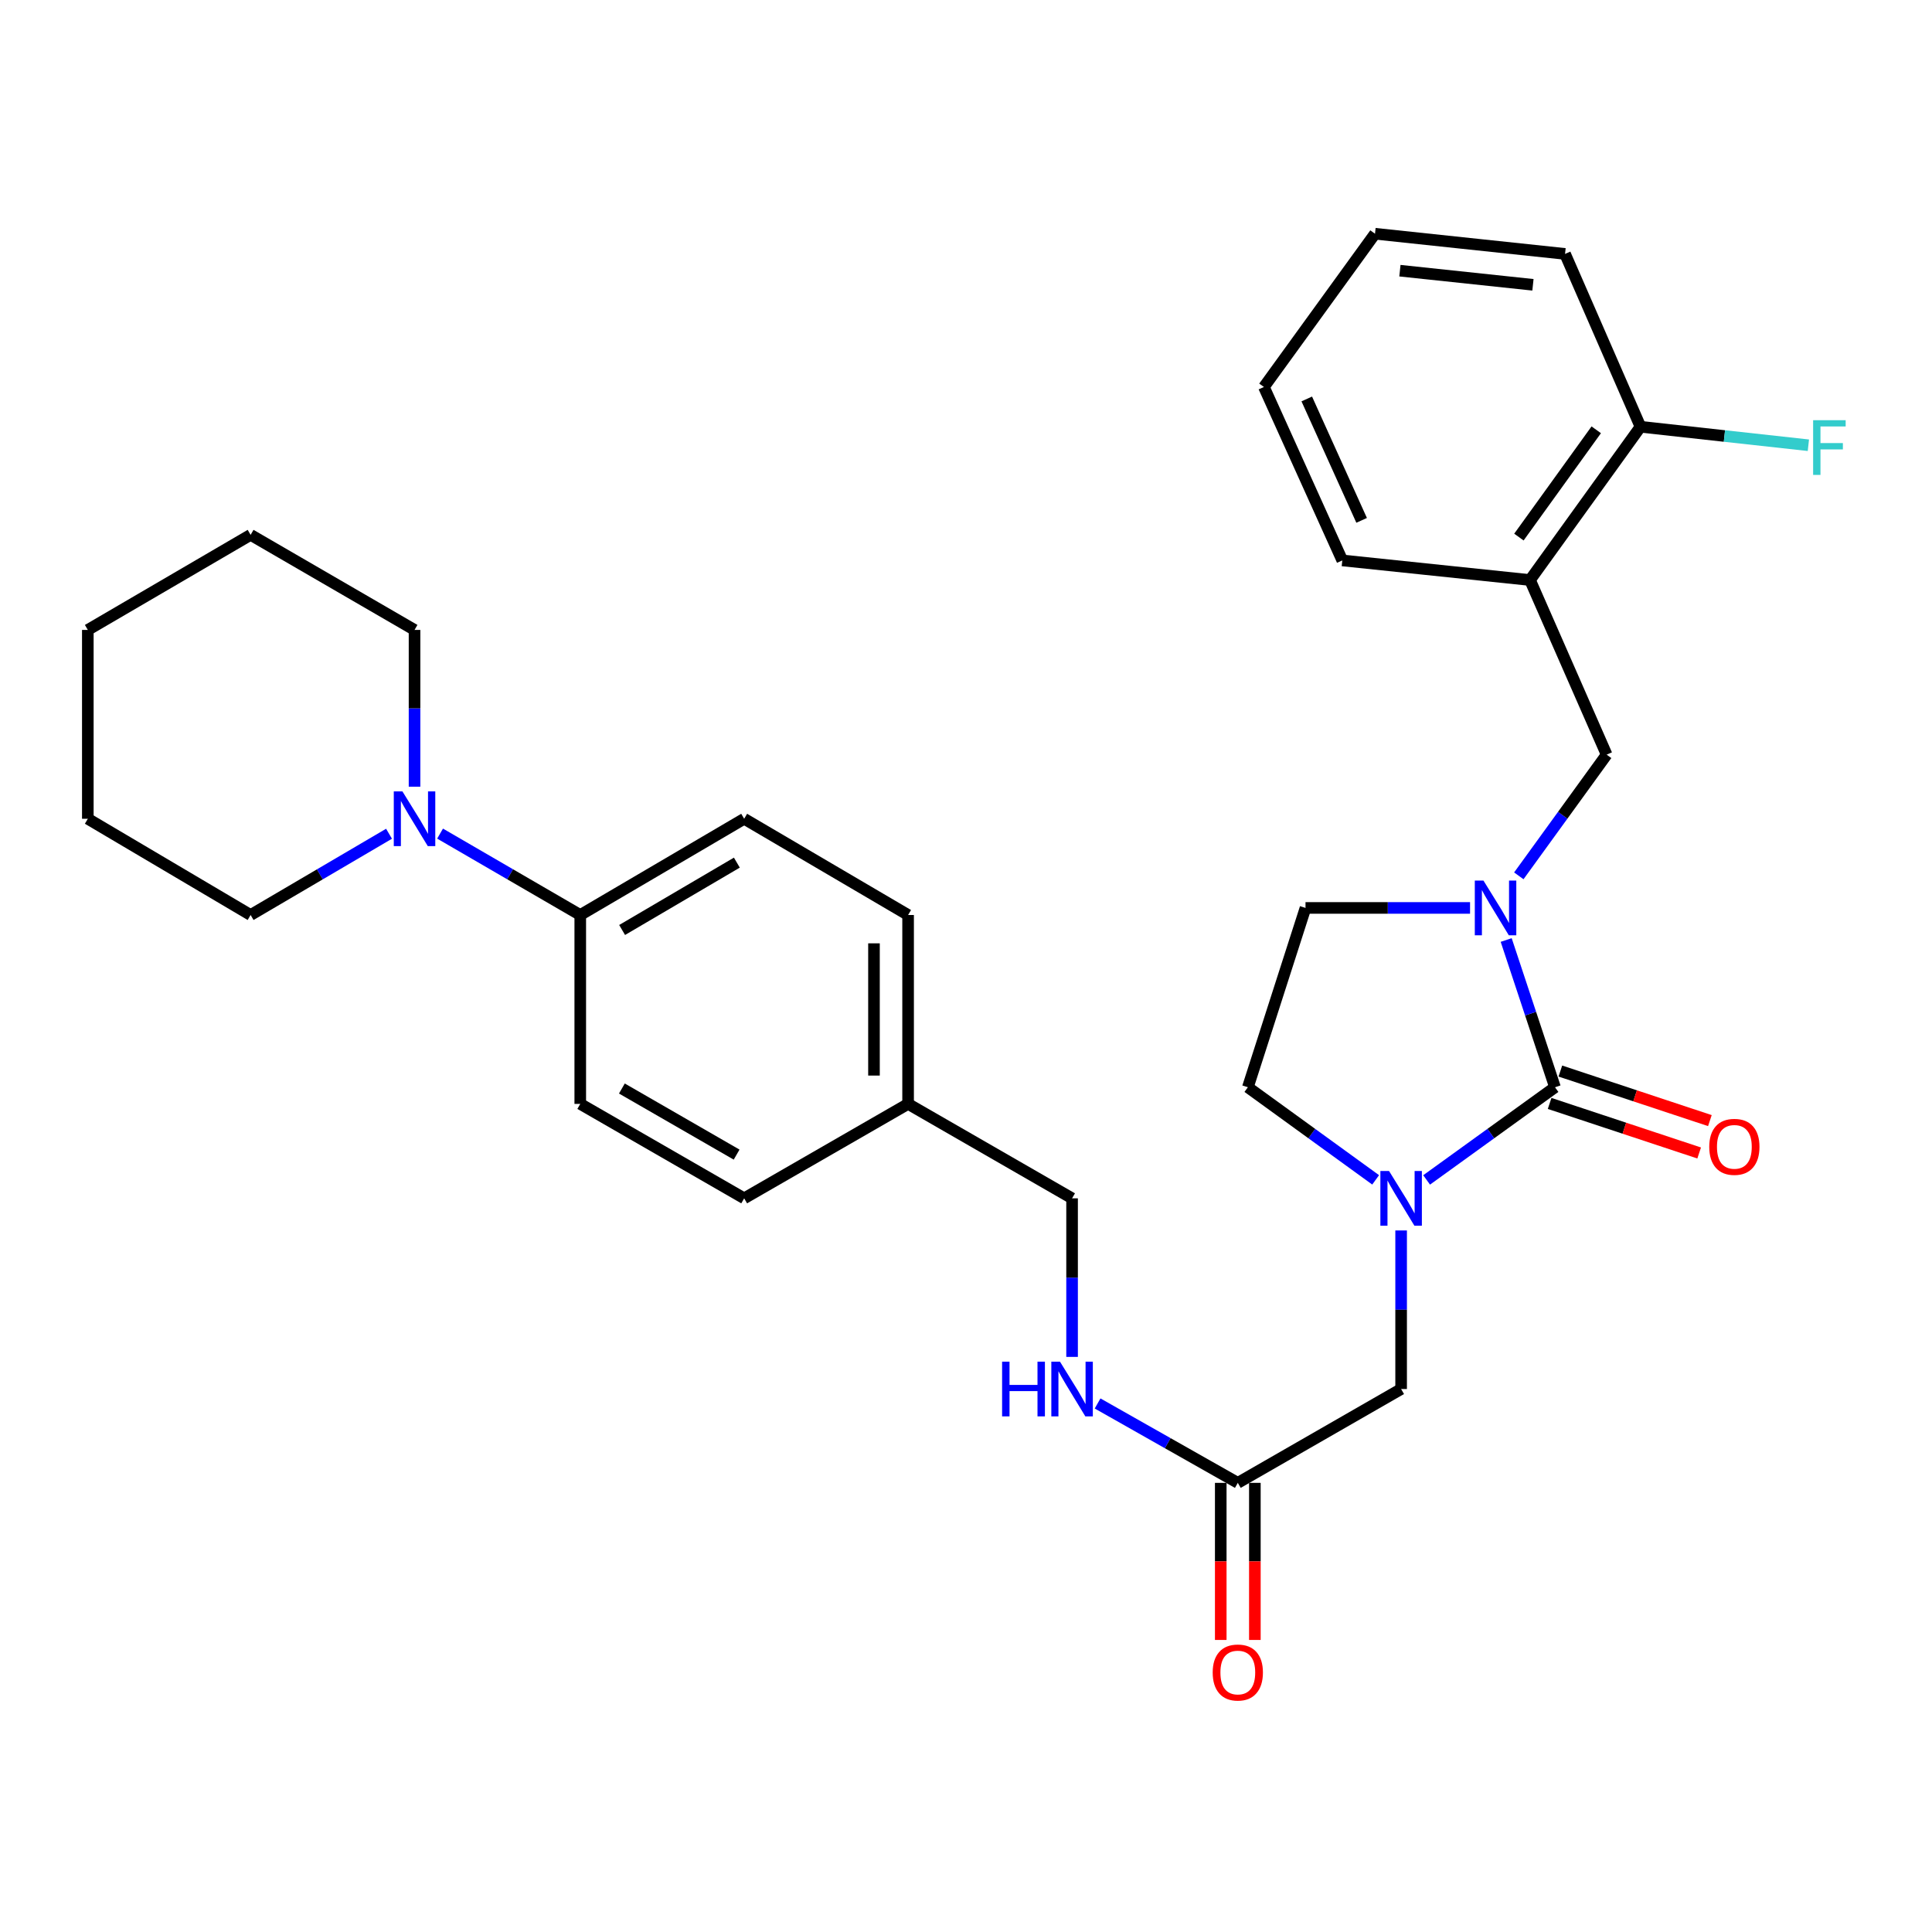 <?xml version='1.0' encoding='iso-8859-1'?>
<svg version='1.1' baseProfile='full'
              xmlns='http://www.w3.org/2000/svg'
                      xmlns:rdkit='http://www.rdkit.org/xml'
                      xmlns:xlink='http://www.w3.org/1999/xlink'
                  xml:space='preserve'
width='1000px' height='1000px' viewBox='0 0 1000 1000'>
<!-- END OF HEADER -->
<rect style='opacity:1.0;fill:#FFFFFF;stroke:none' width='1000' height='1000' x='0' y='0'> </rect>
<path class='bond-0' d='M 804.86,562.757 L 792.229,524.652' style='fill:none;fill-rule:evenodd;stroke:#000000;stroke-width:6px;stroke-linecap:butt;stroke-linejoin:miter;stroke-opacity:1' />
<path class='bond-0' d='M 792.229,524.652 L 779.599,486.548' style='fill:none;fill-rule:evenodd;stroke:#0000FF;stroke-width:6px;stroke-linecap:butt;stroke-linejoin:miter;stroke-opacity:1' />
<path class='bond-1' d='M 804.86,562.757 L 771.638,586.742' style='fill:none;fill-rule:evenodd;stroke:#000000;stroke-width:6px;stroke-linecap:butt;stroke-linejoin:miter;stroke-opacity:1' />
<path class='bond-1' d='M 771.638,586.742 L 738.416,610.728' style='fill:none;fill-rule:evenodd;stroke:#0000FF;stroke-width:6px;stroke-linecap:butt;stroke-linejoin:miter;stroke-opacity:1' />
<path class='bond-10' d='M 802.083,571.138 L 840.782,583.962' style='fill:none;fill-rule:evenodd;stroke:#000000;stroke-width:6px;stroke-linecap:butt;stroke-linejoin:miter;stroke-opacity:1' />
<path class='bond-10' d='M 840.782,583.962 L 879.481,596.785' style='fill:none;fill-rule:evenodd;stroke:#FF0000;stroke-width:6px;stroke-linecap:butt;stroke-linejoin:miter;stroke-opacity:1' />
<path class='bond-10' d='M 807.637,554.376 L 846.336,567.2' style='fill:none;fill-rule:evenodd;stroke:#000000;stroke-width:6px;stroke-linecap:butt;stroke-linejoin:miter;stroke-opacity:1' />
<path class='bond-10' d='M 846.336,567.2 L 885.035,580.023' style='fill:none;fill-rule:evenodd;stroke:#FF0000;stroke-width:6px;stroke-linecap:butt;stroke-linejoin:miter;stroke-opacity:1' />
<path class='bond-2' d='M 786.133,453.334 L 808.863,421.971' style='fill:none;fill-rule:evenodd;stroke:#0000FF;stroke-width:6px;stroke-linecap:butt;stroke-linejoin:miter;stroke-opacity:1' />
<path class='bond-2' d='M 808.863,421.971 L 831.593,390.608' style='fill:none;fill-rule:evenodd;stroke:#000000;stroke-width:6px;stroke-linecap:butt;stroke-linejoin:miter;stroke-opacity:1' />
<path class='bond-8' d='M 760.896,469.943 L 718.312,469.943' style='fill:none;fill-rule:evenodd;stroke:#0000FF;stroke-width:6px;stroke-linecap:butt;stroke-linejoin:miter;stroke-opacity:1' />
<path class='bond-8' d='M 718.312,469.943 L 675.729,469.943' style='fill:none;fill-rule:evenodd;stroke:#000000;stroke-width:6px;stroke-linecap:butt;stroke-linejoin:miter;stroke-opacity:1' />
<path class='bond-5' d='M 725.221,636.882 L 725.221,677.918' style='fill:none;fill-rule:evenodd;stroke:#0000FF;stroke-width:6px;stroke-linecap:butt;stroke-linejoin:miter;stroke-opacity:1' />
<path class='bond-5' d='M 725.221,677.918 L 725.221,718.955' style='fill:none;fill-rule:evenodd;stroke:#000000;stroke-width:6px;stroke-linecap:butt;stroke-linejoin:miter;stroke-opacity:1' />
<path class='bond-9' d='M 712.032,610.695 L 678.964,586.726' style='fill:none;fill-rule:evenodd;stroke:#0000FF;stroke-width:6px;stroke-linecap:butt;stroke-linejoin:miter;stroke-opacity:1' />
<path class='bond-9' d='M 678.964,586.726 L 645.896,562.757' style='fill:none;fill-rule:evenodd;stroke:#000000;stroke-width:6px;stroke-linecap:butt;stroke-linejoin:miter;stroke-opacity:1' />
<path class='bond-4' d='M 831.593,390.608 L 791.93,300.217' style='fill:none;fill-rule:evenodd;stroke:#000000;stroke-width:6px;stroke-linecap:butt;stroke-linejoin:miter;stroke-opacity:1' />
<path class='bond-3' d='M 227.782,431.472 L 264.062,452.537' style='fill:none;fill-rule:evenodd;stroke:#0000FF;stroke-width:6px;stroke-linecap:butt;stroke-linejoin:miter;stroke-opacity:1' />
<path class='bond-3' d='M 264.062,452.537 L 300.342,473.602' style='fill:none;fill-rule:evenodd;stroke:#000000;stroke-width:6px;stroke-linecap:butt;stroke-linejoin:miter;stroke-opacity:1' />
<path class='bond-21' d='M 214.562,407.192 L 214.562,366.62' style='fill:none;fill-rule:evenodd;stroke:#0000FF;stroke-width:6px;stroke-linecap:butt;stroke-linejoin:miter;stroke-opacity:1' />
<path class='bond-21' d='M 214.562,366.62 L 214.562,326.048' style='fill:none;fill-rule:evenodd;stroke:#000000;stroke-width:6px;stroke-linecap:butt;stroke-linejoin:miter;stroke-opacity:1' />
<path class='bond-22' d='M 201.363,431.544 L 165.538,452.573' style='fill:none;fill-rule:evenodd;stroke:#0000FF;stroke-width:6px;stroke-linecap:butt;stroke-linejoin:miter;stroke-opacity:1' />
<path class='bond-22' d='M 165.538,452.573 L 129.714,473.602' style='fill:none;fill-rule:evenodd;stroke:#000000;stroke-width:6px;stroke-linecap:butt;stroke-linejoin:miter;stroke-opacity:1' />
<path class='bond-12' d='M 791.93,300.217 L 849.113,220.892' style='fill:none;fill-rule:evenodd;stroke:#000000;stroke-width:6px;stroke-linecap:butt;stroke-linejoin:miter;stroke-opacity:1' />
<path class='bond-12' d='M 786.183,277.993 L 826.212,222.465' style='fill:none;fill-rule:evenodd;stroke:#000000;stroke-width:6px;stroke-linecap:butt;stroke-linejoin:miter;stroke-opacity:1' />
<path class='bond-23' d='M 791.93,300.217 L 694.77,290.074' style='fill:none;fill-rule:evenodd;stroke:#000000;stroke-width:6px;stroke-linecap:butt;stroke-linejoin:miter;stroke-opacity:1' />
<path class='bond-6' d='M 725.221,718.955 L 640.687,767.525' style='fill:none;fill-rule:evenodd;stroke:#000000;stroke-width:6px;stroke-linecap:butt;stroke-linejoin:miter;stroke-opacity:1' />
<path class='bond-11' d='M 640.687,767.525 L 604.399,746.978' style='fill:none;fill-rule:evenodd;stroke:#000000;stroke-width:6px;stroke-linecap:butt;stroke-linejoin:miter;stroke-opacity:1' />
<path class='bond-11' d='M 604.399,746.978 L 568.111,726.431' style='fill:none;fill-rule:evenodd;stroke:#0000FF;stroke-width:6px;stroke-linecap:butt;stroke-linejoin:miter;stroke-opacity:1' />
<path class='bond-13' d='M 631.857,767.525 L 631.857,808.18' style='fill:none;fill-rule:evenodd;stroke:#000000;stroke-width:6px;stroke-linecap:butt;stroke-linejoin:miter;stroke-opacity:1' />
<path class='bond-13' d='M 631.857,808.18 L 631.857,848.835' style='fill:none;fill-rule:evenodd;stroke:#FF0000;stroke-width:6px;stroke-linecap:butt;stroke-linejoin:miter;stroke-opacity:1' />
<path class='bond-13' d='M 649.516,767.525 L 649.516,808.18' style='fill:none;fill-rule:evenodd;stroke:#000000;stroke-width:6px;stroke-linecap:butt;stroke-linejoin:miter;stroke-opacity:1' />
<path class='bond-13' d='M 649.516,808.18 L 649.516,848.835' style='fill:none;fill-rule:evenodd;stroke:#FF0000;stroke-width:6px;stroke-linecap:butt;stroke-linejoin:miter;stroke-opacity:1' />
<path class='bond-7' d='M 300.342,473.602 L 385.181,423.796' style='fill:none;fill-rule:evenodd;stroke:#000000;stroke-width:6px;stroke-linecap:butt;stroke-linejoin:miter;stroke-opacity:1' />
<path class='bond-7' d='M 322.008,481.359 L 381.395,446.495' style='fill:none;fill-rule:evenodd;stroke:#000000;stroke-width:6px;stroke-linecap:butt;stroke-linejoin:miter;stroke-opacity:1' />
<path class='bond-32' d='M 300.342,473.602 L 300.342,571.38' style='fill:none;fill-rule:evenodd;stroke:#000000;stroke-width:6px;stroke-linecap:butt;stroke-linejoin:miter;stroke-opacity:1' />
<path class='bond-30' d='M 675.729,469.943 L 645.896,562.757' style='fill:none;fill-rule:evenodd;stroke:#000000;stroke-width:6px;stroke-linecap:butt;stroke-linejoin:miter;stroke-opacity:1' />
<path class='bond-16' d='M 554.906,702.327 L 554.906,661.291' style='fill:none;fill-rule:evenodd;stroke:#0000FF;stroke-width:6px;stroke-linecap:butt;stroke-linejoin:miter;stroke-opacity:1' />
<path class='bond-16' d='M 554.906,661.291 L 554.906,620.255' style='fill:none;fill-rule:evenodd;stroke:#000000;stroke-width:6px;stroke-linecap:butt;stroke-linejoin:miter;stroke-opacity:1' />
<path class='bond-18' d='M 849.113,220.892 L 892.563,225.675' style='fill:none;fill-rule:evenodd;stroke:#000000;stroke-width:6px;stroke-linecap:butt;stroke-linejoin:miter;stroke-opacity:1' />
<path class='bond-18' d='M 892.563,225.675 L 936.012,230.457' style='fill:none;fill-rule:evenodd;stroke:#33CCCC;stroke-width:6px;stroke-linecap:butt;stroke-linejoin:miter;stroke-opacity:1' />
<path class='bond-24' d='M 849.113,220.892 L 810.069,131.424' style='fill:none;fill-rule:evenodd;stroke:#000000;stroke-width:6px;stroke-linecap:butt;stroke-linejoin:miter;stroke-opacity:1' />
<path class='bond-14' d='M 300.342,571.38 L 385.181,620.255' style='fill:none;fill-rule:evenodd;stroke:#000000;stroke-width:6px;stroke-linecap:butt;stroke-linejoin:miter;stroke-opacity:1' />
<path class='bond-14' d='M 321.883,563.411 L 381.27,597.623' style='fill:none;fill-rule:evenodd;stroke:#000000;stroke-width:6px;stroke-linecap:butt;stroke-linejoin:miter;stroke-opacity:1' />
<path class='bond-15' d='M 385.181,423.796 L 470.029,473.602' style='fill:none;fill-rule:evenodd;stroke:#000000;stroke-width:6px;stroke-linecap:butt;stroke-linejoin:miter;stroke-opacity:1' />
<path class='bond-17' d='M 554.906,620.255 L 470.029,571.38' style='fill:none;fill-rule:evenodd;stroke:#000000;stroke-width:6px;stroke-linecap:butt;stroke-linejoin:miter;stroke-opacity:1' />
<path class='bond-19' d='M 470.029,571.38 L 385.181,620.255' style='fill:none;fill-rule:evenodd;stroke:#000000;stroke-width:6px;stroke-linecap:butt;stroke-linejoin:miter;stroke-opacity:1' />
<path class='bond-20' d='M 470.029,571.38 L 470.029,473.602' style='fill:none;fill-rule:evenodd;stroke:#000000;stroke-width:6px;stroke-linecap:butt;stroke-linejoin:miter;stroke-opacity:1' />
<path class='bond-20' d='M 452.371,556.714 L 452.371,488.269' style='fill:none;fill-rule:evenodd;stroke:#000000;stroke-width:6px;stroke-linecap:butt;stroke-linejoin:miter;stroke-opacity:1' />
<path class='bond-25' d='M 214.562,326.048 L 129.714,276.84' style='fill:none;fill-rule:evenodd;stroke:#000000;stroke-width:6px;stroke-linecap:butt;stroke-linejoin:miter;stroke-opacity:1' />
<path class='bond-26' d='M 129.714,473.602 L 45.455,423.796' style='fill:none;fill-rule:evenodd;stroke:#000000;stroke-width:6px;stroke-linecap:butt;stroke-linejoin:miter;stroke-opacity:1' />
<path class='bond-27' d='M 694.77,290.074 L 654.205,200.301' style='fill:none;fill-rule:evenodd;stroke:#000000;stroke-width:6px;stroke-linecap:butt;stroke-linejoin:miter;stroke-opacity:1' />
<path class='bond-27' d='M 704.777,269.337 L 676.382,206.496' style='fill:none;fill-rule:evenodd;stroke:#000000;stroke-width:6px;stroke-linecap:butt;stroke-linejoin:miter;stroke-opacity:1' />
<path class='bond-31' d='M 810.069,131.424 L 711.702,120.976' style='fill:none;fill-rule:evenodd;stroke:#000000;stroke-width:6px;stroke-linecap:butt;stroke-linejoin:miter;stroke-opacity:1' />
<path class='bond-31' d='M 793.449,147.416 L 724.592,140.103' style='fill:none;fill-rule:evenodd;stroke:#000000;stroke-width:6px;stroke-linecap:butt;stroke-linejoin:miter;stroke-opacity:1' />
<path class='bond-33' d='M 129.714,276.84 L 45.455,326.048' style='fill:none;fill-rule:evenodd;stroke:#000000;stroke-width:6px;stroke-linecap:butt;stroke-linejoin:miter;stroke-opacity:1' />
<path class='bond-29' d='M 45.455,423.796 L 45.455,326.048' style='fill:none;fill-rule:evenodd;stroke:#000000;stroke-width:6px;stroke-linecap:butt;stroke-linejoin:miter;stroke-opacity:1' />
<path class='bond-28' d='M 654.205,200.301 L 711.702,120.976' style='fill:none;fill-rule:evenodd;stroke:#000000;stroke-width:6px;stroke-linecap:butt;stroke-linejoin:miter;stroke-opacity:1' />
<path  class='atom-1' d='M 767.835 455.783
L 777.115 470.783
Q 778.035 472.263, 779.515 474.943
Q 780.995 477.623, 781.075 477.783
L 781.075 455.783
L 784.835 455.783
L 784.835 484.103
L 780.955 484.103
L 770.995 467.703
Q 769.835 465.783, 768.595 463.583
Q 767.395 461.383, 767.035 460.703
L 767.035 484.103
L 763.355 484.103
L 763.355 455.783
L 767.835 455.783
' fill='#0000FF'/>
<path  class='atom-2' d='M 718.961 606.095
L 728.241 621.095
Q 729.161 622.575, 730.641 625.255
Q 732.121 627.935, 732.201 628.095
L 732.201 606.095
L 735.961 606.095
L 735.961 634.415
L 732.081 634.415
L 722.121 618.015
Q 720.961 616.095, 719.721 613.895
Q 718.521 611.695, 718.161 611.015
L 718.161 634.415
L 714.481 634.415
L 714.481 606.095
L 718.961 606.095
' fill='#0000FF'/>
<path  class='atom-4' d='M 208.302 409.636
L 217.582 424.636
Q 218.502 426.116, 219.982 428.796
Q 221.462 431.476, 221.542 431.636
L 221.542 409.636
L 225.302 409.636
L 225.302 437.956
L 221.422 437.956
L 211.462 421.556
Q 210.302 419.636, 209.062 417.436
Q 207.862 415.236, 207.502 414.556
L 207.502 437.956
L 203.822 437.956
L 203.822 409.636
L 208.302 409.636
' fill='#0000FF'/>
<path  class='atom-11' d='M 884.703 593.602
Q 884.703 586.802, 888.063 583.002
Q 891.423 579.202, 897.703 579.202
Q 903.983 579.202, 907.343 583.002
Q 910.703 586.802, 910.703 593.602
Q 910.703 600.482, 907.303 604.402
Q 903.903 608.282, 897.703 608.282
Q 891.463 608.282, 888.063 604.402
Q 884.703 600.522, 884.703 593.602
M 897.703 605.082
Q 902.023 605.082, 904.343 602.202
Q 906.703 599.282, 906.703 593.602
Q 906.703 588.042, 904.343 585.242
Q 902.023 582.402, 897.703 582.402
Q 893.383 582.402, 891.023 585.202
Q 888.703 588.002, 888.703 593.602
Q 888.703 599.322, 891.023 602.202
Q 893.383 605.082, 897.703 605.082
' fill='#FF0000'/>
<path  class='atom-12' d='M 518.686 704.795
L 522.526 704.795
L 522.526 716.835
L 537.006 716.835
L 537.006 704.795
L 540.846 704.795
L 540.846 733.115
L 537.006 733.115
L 537.006 720.035
L 522.526 720.035
L 522.526 733.115
L 518.686 733.115
L 518.686 704.795
' fill='#0000FF'/>
<path  class='atom-12' d='M 548.646 704.795
L 557.926 719.795
Q 558.846 721.275, 560.326 723.955
Q 561.806 726.635, 561.886 726.795
L 561.886 704.795
L 565.646 704.795
L 565.646 733.115
L 561.766 733.115
L 551.806 716.715
Q 550.646 714.795, 549.406 712.595
Q 548.206 710.395, 547.846 709.715
L 547.846 733.115
L 544.166 733.115
L 544.166 704.795
L 548.646 704.795
' fill='#0000FF'/>
<path  class='atom-14' d='M 627.687 865.687
Q 627.687 858.887, 631.047 855.087
Q 634.407 851.287, 640.687 851.287
Q 646.967 851.287, 650.327 855.087
Q 653.687 858.887, 653.687 865.687
Q 653.687 872.567, 650.287 876.487
Q 646.887 880.367, 640.687 880.367
Q 634.447 880.367, 631.047 876.487
Q 627.687 872.607, 627.687 865.687
M 640.687 877.167
Q 645.007 877.167, 647.327 874.287
Q 649.687 871.367, 649.687 865.687
Q 649.687 860.127, 647.327 857.327
Q 645.007 854.487, 640.687 854.487
Q 636.367 854.487, 634.007 857.287
Q 631.687 860.087, 631.687 865.687
Q 631.687 871.407, 634.007 874.287
Q 636.367 877.167, 640.687 877.167
' fill='#FF0000'/>
<path  class='atom-19' d='M 938.471 217.494
L 955.311 217.494
L 955.311 220.734
L 942.271 220.734
L 942.271 229.334
L 953.871 229.334
L 953.871 232.614
L 942.271 232.614
L 942.271 245.814
L 938.471 245.814
L 938.471 217.494
' fill='#33CCCC'/>
</svg>
